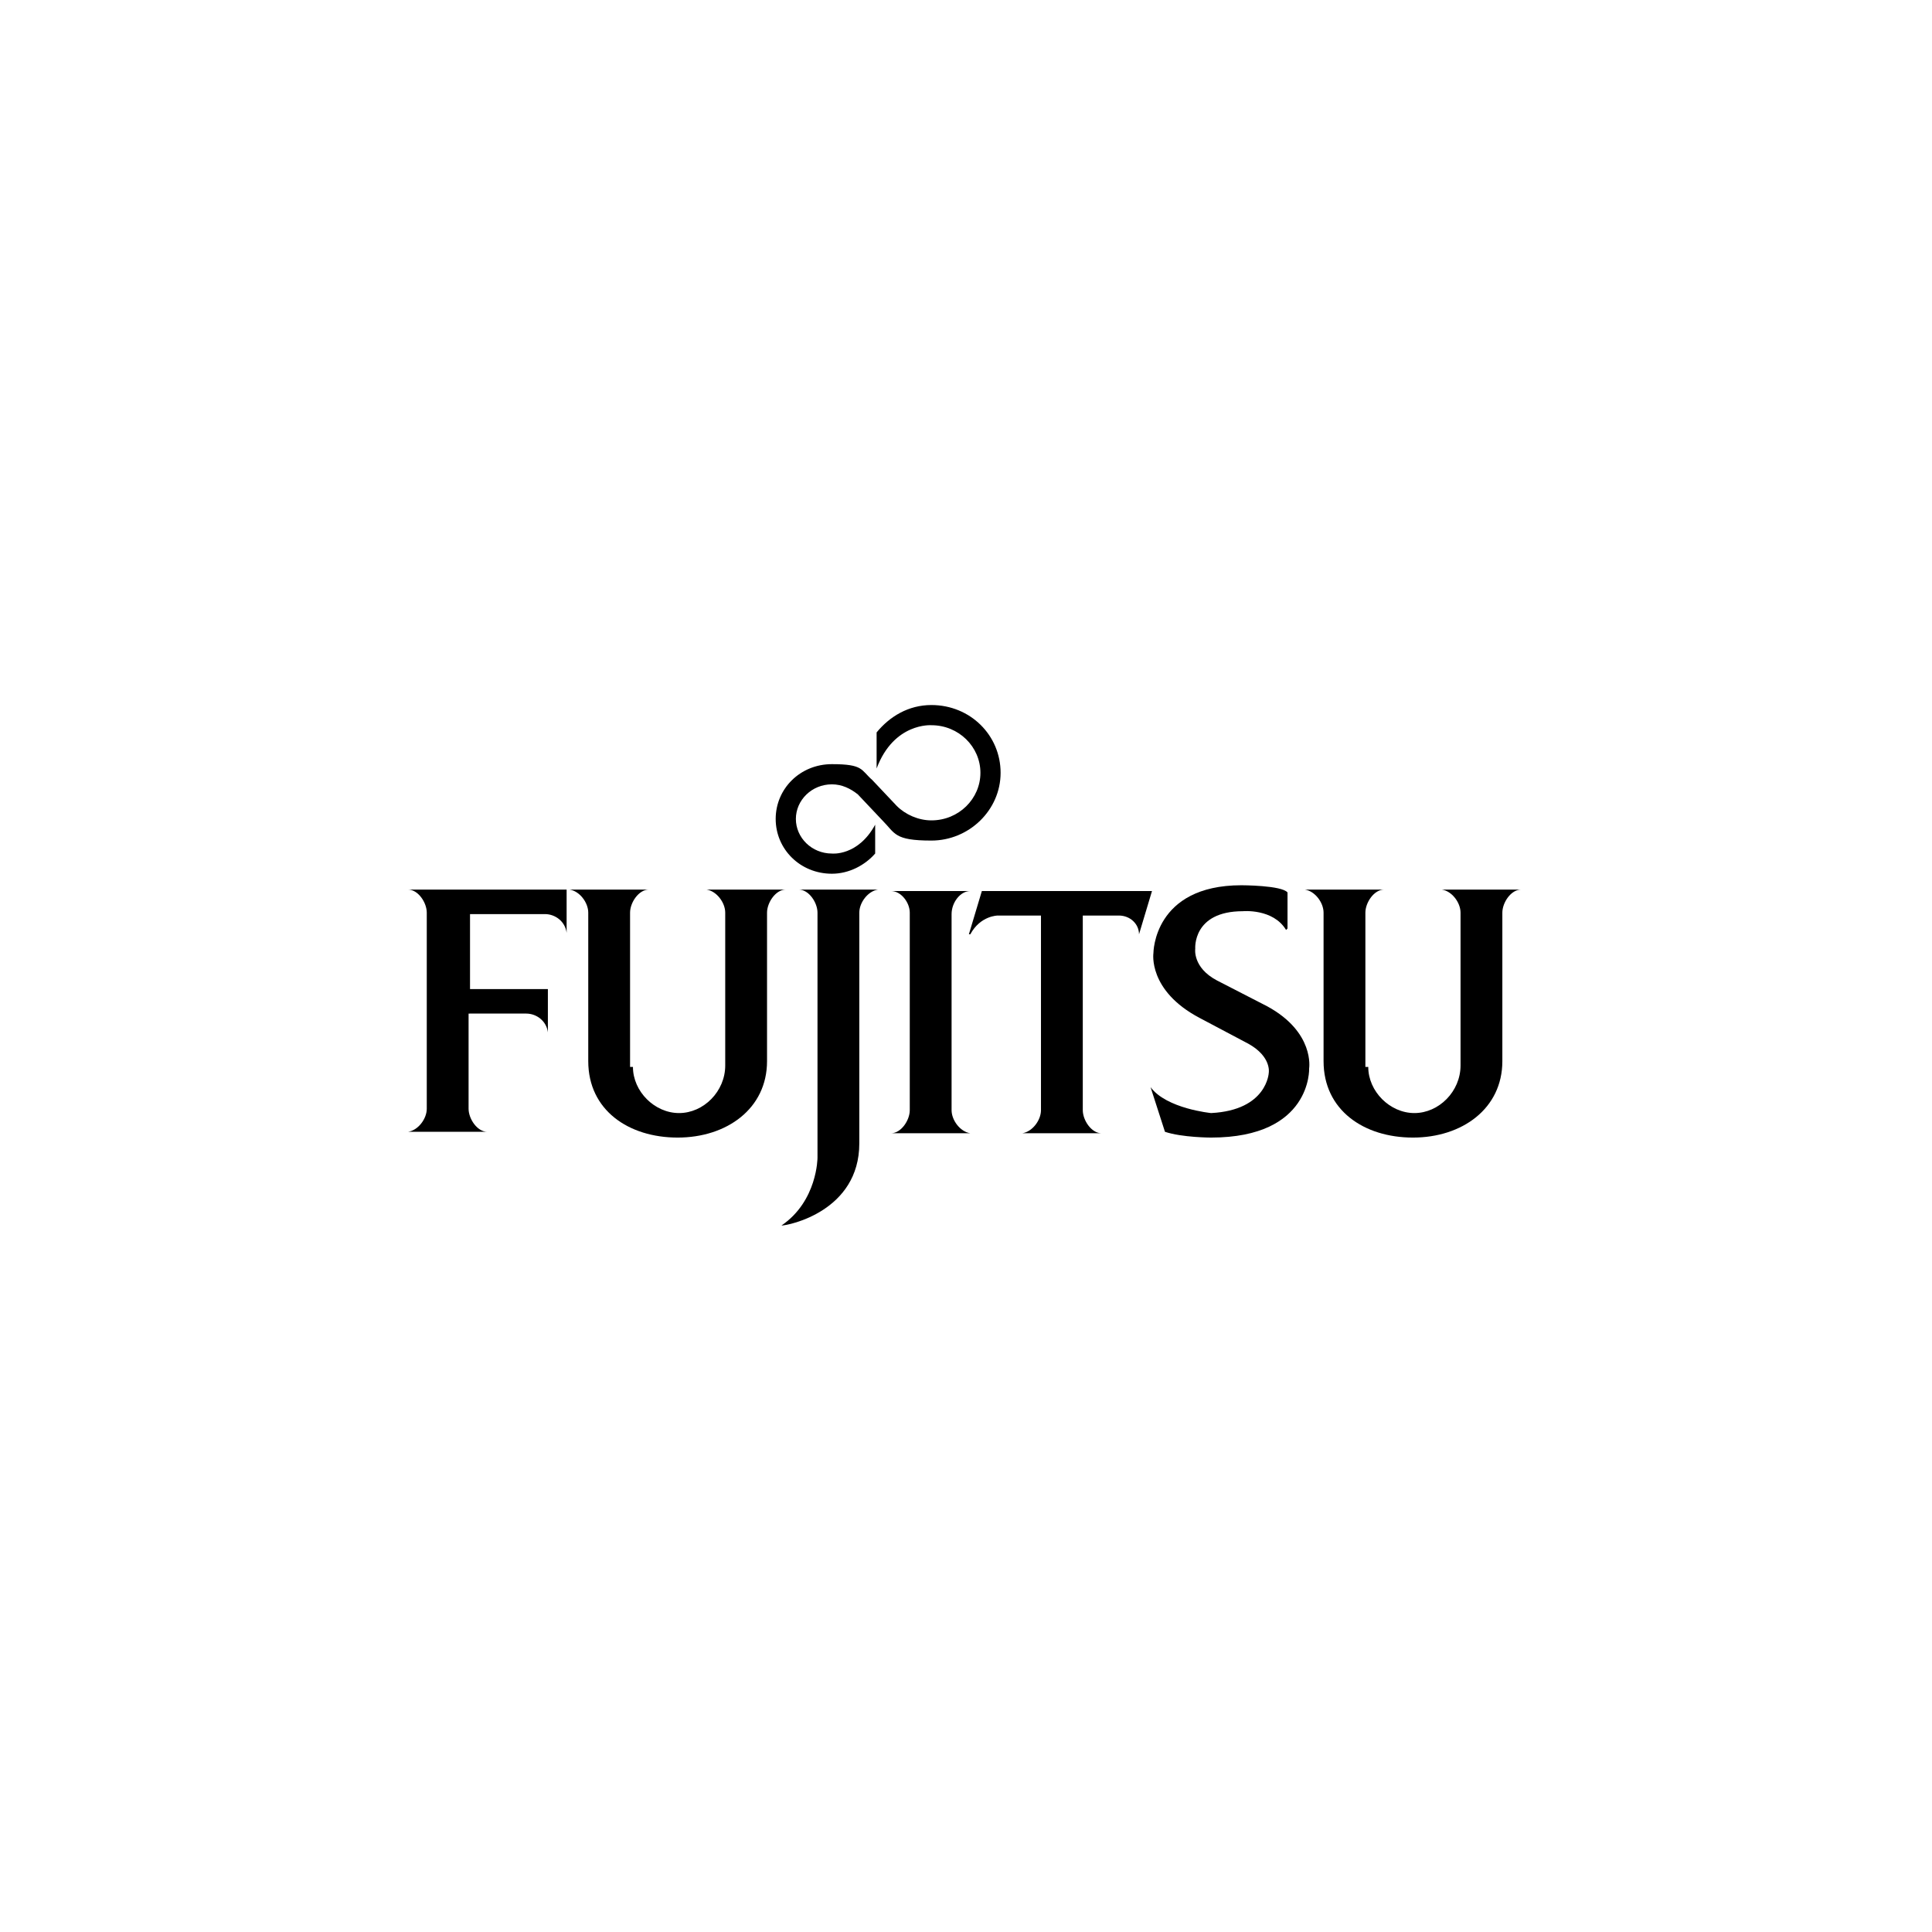 <?xml version="1.0" encoding="UTF-8"?>
<svg id="Layer_16" data-name="Layer 16" xmlns="http://www.w3.org/2000/svg" width="134" height="134" version="1.1" viewBox="0 0 134 134">
  <defs>
    <style>
      .cls-1 {
        fill: #000;
        stroke-width: 0px;
      }
    </style>
  </defs>
  <g id="layer1">
    <g id="g5598">
      <path id="path5600" class="cls-1" d="M32.6,70.3h3.9c.7,0,1.4.5,1.5,1.3h0v-3h-5.4v-5.2s5.2,0,5.2,0c.7,0,1.4.5,1.5,1.3h0v-3s-11,0-11,0h0c.7,0,1.3.9,1.3,1.6v13.6c0,.7-.6,1.5-1.3,1.6h0s5.5,0,5.5,0h0c-.7,0-1.3-.9-1.3-1.6v-6.6Z"/>
    </g>
    <g id="g5602">
      <path id="path5604" class="cls-1" d="M43.9,74c0,1.7,1.5,3.2,3.2,3.2s3.2-1.5,3.2-3.3v-10.6c0-.7-.6-1.5-1.3-1.6h0s5.5,0,5.5,0h0c-.7,0-1.3.9-1.3,1.6v10.3c0,3.3-2.8,5.3-6.2,5.3s-6.2-1.9-6.2-5.3v-10.3c0-.7-.6-1.5-1.3-1.6h0s5.5,0,5.5,0h0c-.7,0-1.3.9-1.3,1.6v10.7Z"/>
    </g>
    <g id="g5606">
      <path id="path5608" class="cls-1" d="M89.2,64.5c-.9-1.5-3-1.3-3-1.3-3.5,0-3.3,2.6-3.3,2.6,0,0-.2,1.3,1.5,2.2l3.5,1.8c3.3,1.8,2.9,4.3,2.9,4.3,0,0,.2,4.8-6.8,4.8,0,0-2,0-3.2-.4l-1-3.1h0c1.1,1.5,4.2,1.8,4.2,1.8,3.9-.2,4-2.8,4-2.8,0,0,.2-1.1-1.4-2l-3.4-1.8c-3.6-1.9-3.2-4.5-3.2-4.5,0,0,0-4.7,6.1-4.7,0,0,2.8,0,3.2.5v2.5h0Z"/>
    </g>
    <g id="g5610">
      <path id="path5612" class="cls-1" d="M62.2,55.9c.6.6,1.5,1,2.4,1,1.9,0,3.4-1.5,3.4-3.3s-1.5-3.3-3.4-3.3c0,0-2.6-.2-3.8,3v-2.5c.9-1.1,2.2-1.9,3.8-1.9,2.7,0,4.8,2.1,4.8,4.7s-2.2,4.7-4.8,4.7-2.5-.5-3.4-1.4l-1.7-1.8c-.5-.4-1.1-.7-1.8-.7-1.4,0-2.5,1.1-2.5,2.4s1.1,2.4,2.5,2.4c0,0,1.8.2,3-2v2c-.7.8-1.8,1.4-3,1.4-2.2,0-3.9-1.7-3.9-3.8s1.7-3.8,3.9-3.8,2,.4,2.8,1.1l1.7,1.8Z"/>
    </g>
    <g id="g5614">
      <path id="path5616" class="cls-1" d="M63.1,63.3c0-.7-.6-1.5-1.3-1.5h0s5.5,0,5.5,0h0c-.7,0-1.3.8-1.3,1.6v13.6c0,.7.6,1.5,1.3,1.6h0s-5.5,0-5.5,0h0c.7,0,1.3-.9,1.3-1.6v-13.6Z"/>
    </g>
    <g id="g5618">
      <path id="path5620" class="cls-1" d="M59.6,63.3c0-.7.6-1.5,1.3-1.6h0s-5.5,0-5.5,0h0c.7,0,1.3.9,1.3,1.6v17s0,3-2.5,4.7h0c.5,0,5.4-1,5.4-5.7v-16Z"/>
    </g>
    <g id="g5622">
      <path id="path5624" class="cls-1" d="M67.3,64.8h0c.7-1.3,1.9-1.3,1.9-1.3h3v13.5c0,.7-.6,1.5-1.3,1.6h0s5.5,0,5.5,0h0c-.7,0-1.3-.9-1.3-1.6v-13.5s2.5,0,2.5,0c.8,0,1.4.6,1.4,1.3h0l.9-3h-11.8l-.9,3Z"/>
    </g>
    <g id="g5626">
      <path id="path5628" class="cls-1" d="M94.9,74c0,1.7,1.5,3.2,3.2,3.2s3.2-1.5,3.2-3.3v-10.6c0-.7-.6-1.5-1.3-1.6h0s5.5,0,5.5,0h0c-.7,0-1.3.9-1.3,1.6v10.3c0,3.3-2.8,5.3-6.2,5.3s-6.2-1.9-6.2-5.3v-10.3c0-.7-.6-1.5-1.3-1.6h0s5.5,0,5.5,0h0c-.7,0-1.3.9-1.3,1.6v10.7Z"/>
    </g>
  </g>
</svg>